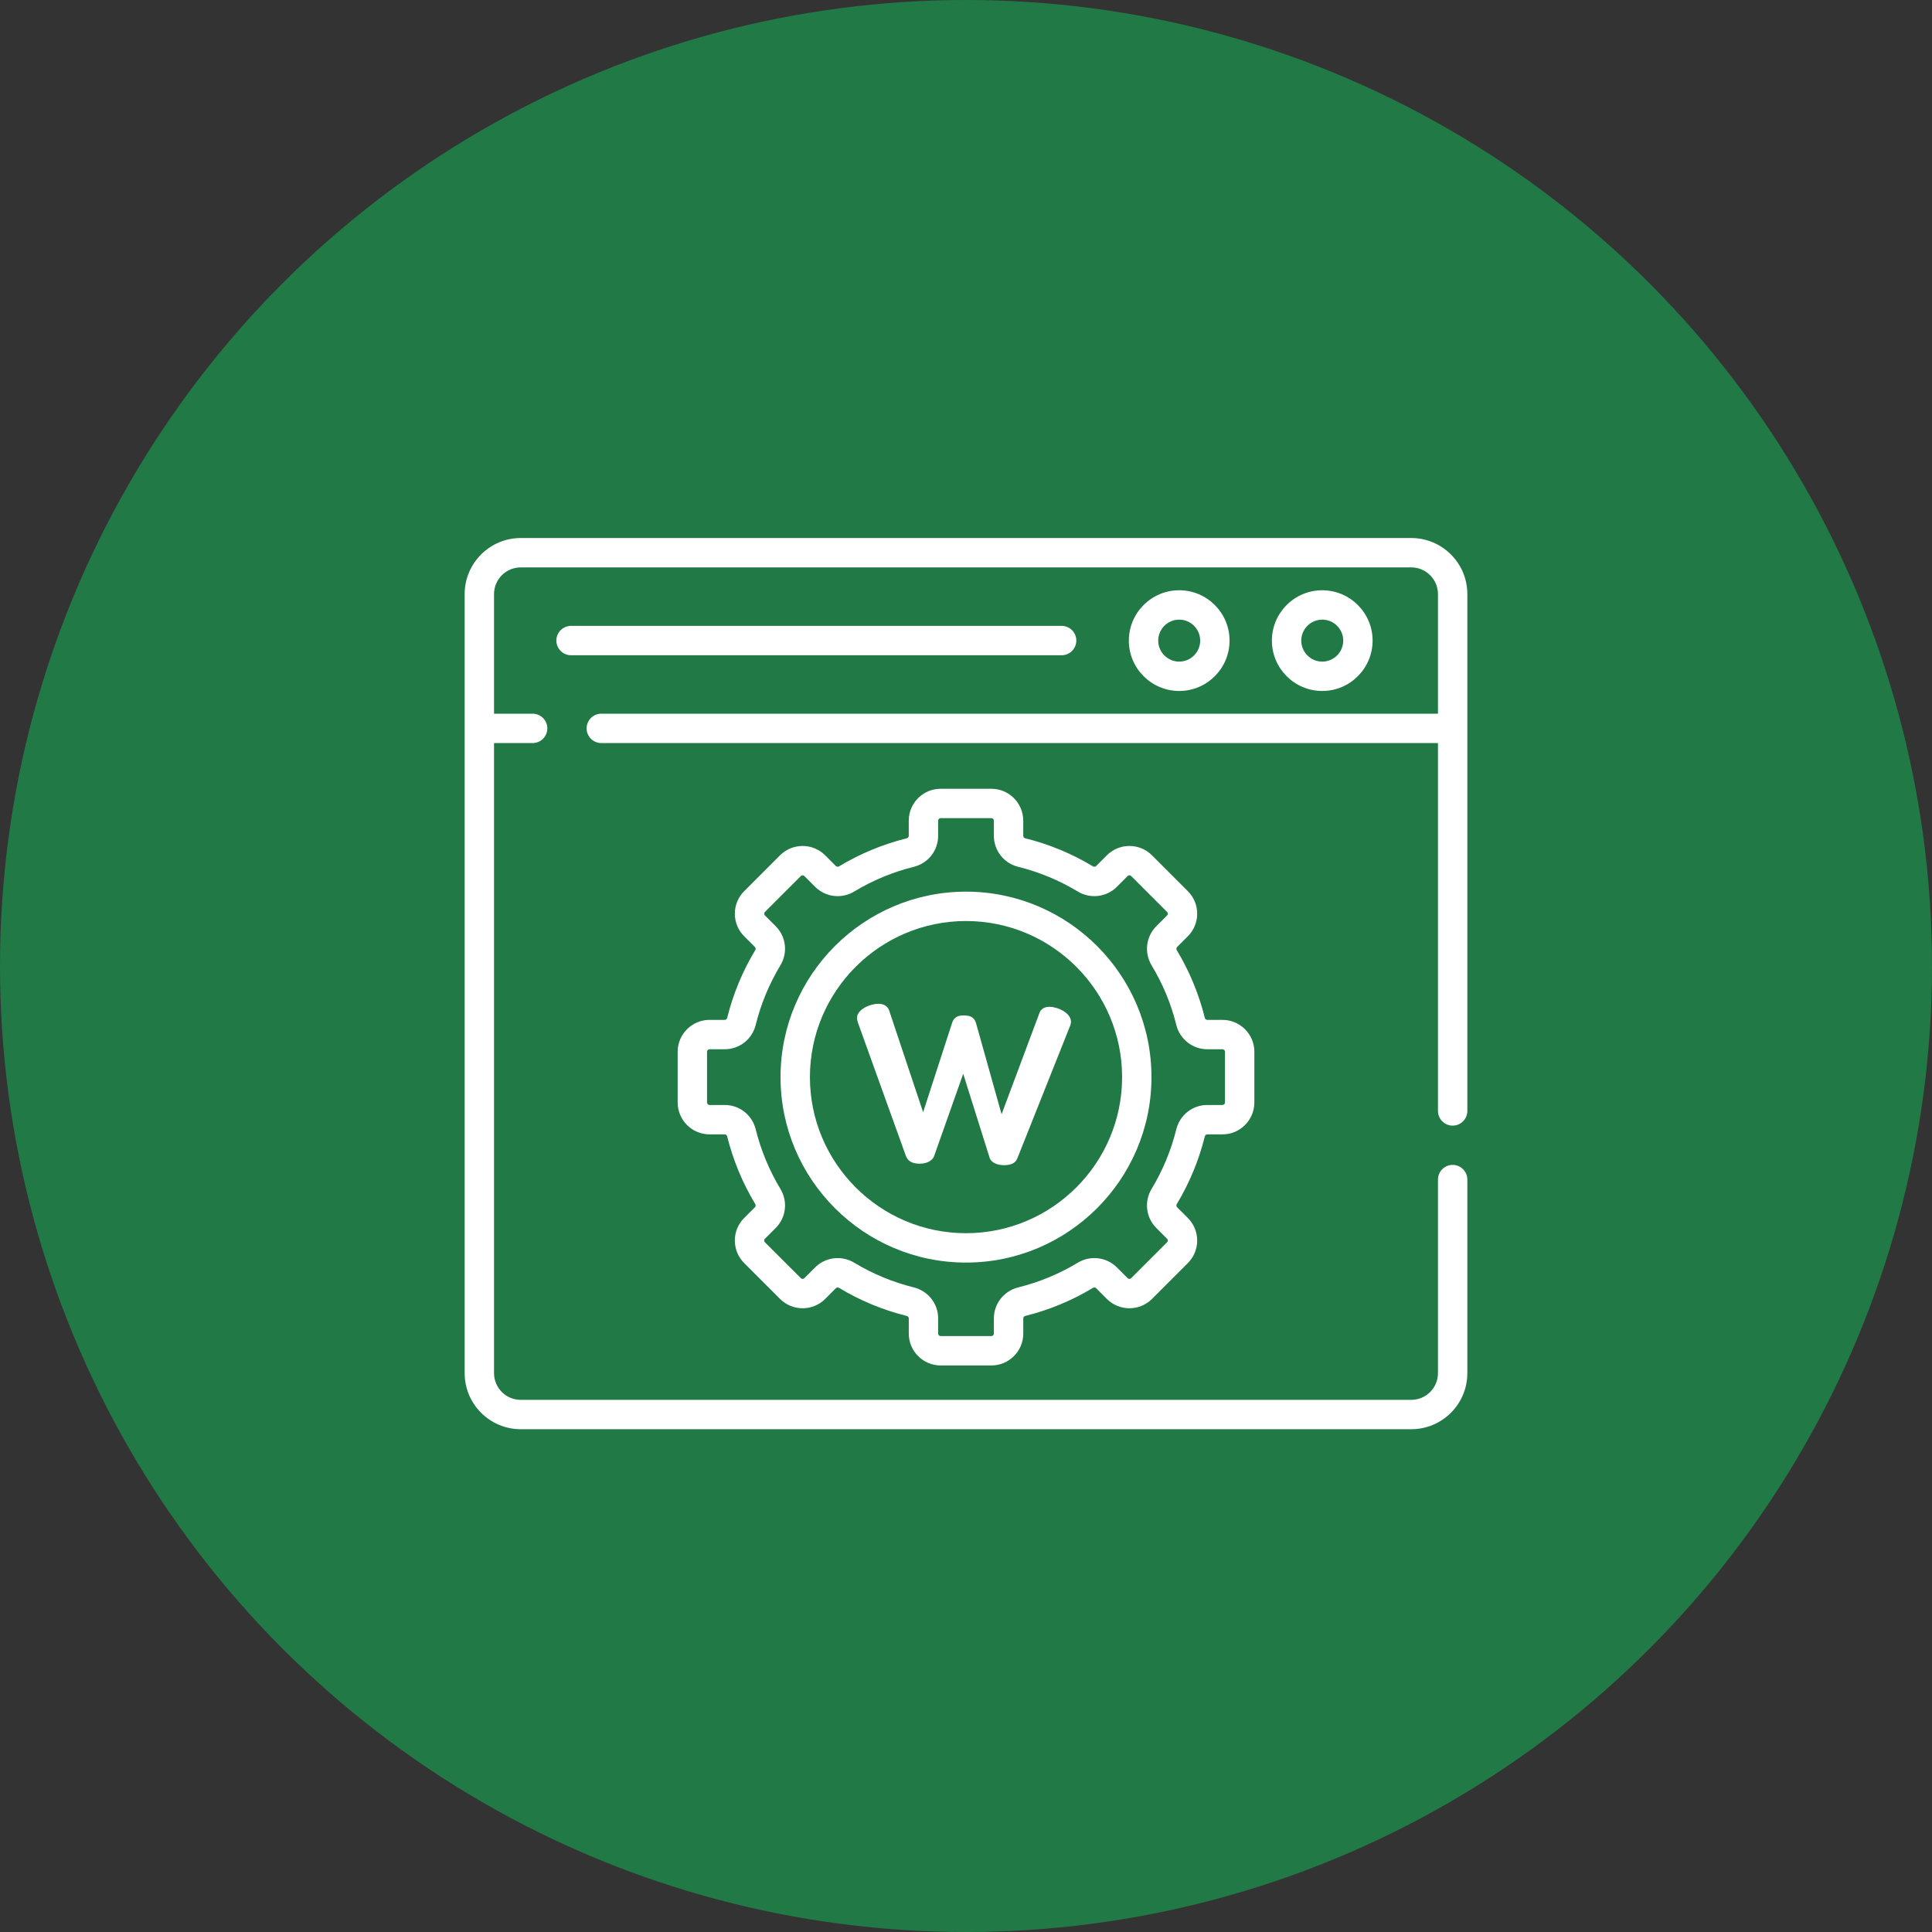 <svg xmlns="http://www.w3.org/2000/svg" width="79" height="79" viewBox="0 0 79 79" fill="none"><rect x="0" y="0" width="79" height="79" fill="#333333" stroke="none"/><circle cx="39.5" cy="39.5" r="39.5" fill="#217946"></circle><path d="M41.596 47.374C41.513 47.586 41.288 47.648 41.037 47.644C40.773 47.639 40.55 47.542 40.474 47.367L39.386 43.907L38.191 47.287C38.108 47.486 37.856 47.588 37.592 47.584C37.341 47.579 37.131 47.509 37.043 47.267L35.091 41.845C35.066 41.764 35.041 41.684 35.042 41.617C35.047 41.284 35.567 41.04 35.936 41.046C36.121 41.049 36.291 41.132 36.354 41.307L37.747 45.479L38.934 41.819C39.017 41.567 39.203 41.517 39.427 41.521C39.652 41.525 39.836 41.581 39.91 41.836L40.955 45.562L42.506 41.414C42.561 41.255 42.721 41.165 42.919 41.168C43.263 41.174 43.8 41.424 43.793 41.784C43.792 41.85 43.764 41.943 43.737 41.996L41.596 47.374ZM44.011 26.192C44.011 26.033 43.947 25.88 43.835 25.767C43.722 25.655 43.569 25.592 43.41 25.592H23.351C23.191 25.592 23.038 25.655 22.926 25.767C22.813 25.88 22.75 26.033 22.75 26.192C22.75 26.352 22.813 26.504 22.926 26.617C23.038 26.73 23.191 26.793 23.351 26.793H43.41C43.569 26.793 43.722 26.73 43.835 26.617C43.947 26.504 44.011 26.352 44.011 26.192ZM56.126 26.195C56.126 25.059 55.202 24.136 54.067 24.136C52.931 24.136 52.008 25.059 52.008 26.195C52.008 27.33 52.931 28.254 54.067 28.254C55.202 28.254 56.126 27.33 56.126 26.195ZM53.209 26.195C53.209 25.722 53.594 25.337 54.067 25.337C54.54 25.337 54.925 25.722 54.925 26.195C54.925 26.668 54.54 27.053 54.067 27.053C53.594 27.053 53.209 26.668 53.209 26.195ZM50.277 26.195C50.277 25.059 49.354 24.136 48.218 24.136C47.083 24.136 46.159 25.059 46.159 26.195C46.159 27.33 47.083 28.254 48.218 28.254C49.354 28.254 50.277 27.33 50.277 26.195ZM47.36 26.195C47.36 25.722 47.745 25.337 48.218 25.337C48.691 25.337 49.076 25.722 49.076 26.195C49.076 26.668 48.691 27.053 48.218 27.053C47.745 27.053 47.36 26.668 47.36 26.195Z" fill="white"></path><path d="M39.5 36.46C35.319 36.46 31.916 39.862 31.916 44.044C31.916 48.225 35.319 51.627 39.5 51.627C43.682 51.627 47.084 48.225 47.084 44.044C47.084 39.862 43.682 36.46 39.5 36.46ZM39.5 50.426C35.981 50.426 33.118 47.563 33.118 44.044C33.118 40.524 35.981 37.661 39.5 37.661C43.019 37.661 45.883 40.524 45.883 44.044C45.883 47.563 43.019 50.426 39.5 50.426Z" fill="white"></path><path d="M49.265 46.467C49.277 46.418 49.319 46.385 49.366 46.385H49.987C50.706 46.385 51.291 45.8 51.291 45.08V43.007C51.291 42.288 50.706 41.703 49.987 41.703H49.366C49.319 41.703 49.277 41.669 49.265 41.62C49.024 40.646 48.638 39.713 48.119 38.854C48.093 38.81 48.098 38.757 48.131 38.724L48.571 38.284C48.817 38.038 48.953 37.71 48.953 37.362C48.953 37.013 48.817 36.686 48.571 36.44L47.104 34.973C46.596 34.465 45.769 34.465 45.26 34.973L44.821 35.413C44.787 35.446 44.733 35.451 44.69 35.425C43.831 34.906 42.898 34.52 41.923 34.278C41.875 34.267 41.841 34.225 41.841 34.178V33.557C41.841 32.838 41.256 32.253 40.537 32.253H38.464C37.745 32.253 37.159 32.838 37.159 33.557V34.178C37.159 34.225 37.126 34.267 37.077 34.278C36.103 34.52 35.17 34.906 34.31 35.425C34.267 35.451 34.214 35.446 34.18 35.413L33.741 34.973C33.232 34.465 32.405 34.465 31.896 34.973L30.43 36.44C30.309 36.56 30.212 36.704 30.147 36.862C30.081 37.021 30.048 37.19 30.048 37.362C30.048 37.71 30.184 38.038 30.43 38.284L30.87 38.723C30.903 38.757 30.908 38.81 30.882 38.853C30.363 39.713 29.977 40.646 29.735 41.62C29.724 41.669 29.682 41.703 29.635 41.703H29.014C28.295 41.703 27.71 42.288 27.71 43.007V45.08C27.71 45.799 28.295 46.385 29.014 46.385H29.635C29.682 46.385 29.724 46.418 29.735 46.467C29.977 47.441 30.363 48.374 30.882 49.233C30.908 49.277 30.903 49.33 30.87 49.364L30.43 49.803C30.184 50.049 30.048 50.377 30.048 50.725C30.048 51.074 30.184 51.401 30.43 51.647L31.897 53.114C32.405 53.622 33.233 53.622 33.741 53.114L34.18 52.674C34.214 52.641 34.267 52.636 34.311 52.662C35.17 53.181 36.103 53.568 37.078 53.809C37.126 53.821 37.16 53.862 37.16 53.909V54.53C37.16 55.249 37.745 55.834 38.464 55.834H40.537C41.257 55.834 41.842 55.249 41.842 54.53V53.909C41.842 53.862 41.875 53.821 41.923 53.809C42.898 53.567 43.831 53.181 44.69 52.662C44.734 52.636 44.787 52.641 44.821 52.674L45.26 53.114C45.769 53.622 46.596 53.622 47.105 53.114L48.571 51.648C48.817 51.401 48.953 51.074 48.953 50.725C48.953 50.377 48.817 50.05 48.571 49.803L48.131 49.364C48.098 49.33 48.093 49.277 48.119 49.234C48.638 48.374 49.024 47.441 49.265 46.467ZM48.099 46.178C47.887 47.036 47.547 47.857 47.09 48.613C46.778 49.13 46.857 49.788 47.282 50.213L47.721 50.653C47.746 50.678 47.752 50.706 47.752 50.725C47.752 50.745 47.746 50.773 47.721 50.798L46.255 52.264C46.236 52.284 46.209 52.295 46.182 52.295C46.155 52.295 46.129 52.284 46.109 52.264L45.67 51.825C45.245 51.4 44.587 51.321 44.07 51.633C43.313 52.09 42.493 52.43 41.635 52.642C41.049 52.787 40.64 53.308 40.64 53.909V54.53C40.64 54.587 40.594 54.633 40.537 54.633H38.464C38.436 54.633 38.41 54.622 38.391 54.603C38.371 54.583 38.361 54.557 38.361 54.53V53.909C38.361 53.308 37.952 52.787 37.366 52.642C36.508 52.43 35.687 52.09 34.931 51.633C34.412 51.32 33.754 51.401 33.331 51.825L32.891 52.264C32.872 52.284 32.846 52.295 32.819 52.295C32.791 52.295 32.765 52.284 32.746 52.264L31.279 50.798C31.255 50.773 31.249 50.745 31.249 50.725C31.249 50.706 31.255 50.677 31.279 50.653L31.719 50.213C32.144 49.788 32.223 49.13 31.91 48.613C31.454 47.857 31.114 47.036 30.901 46.178C30.756 45.592 30.236 45.183 29.635 45.183H29.014C28.987 45.183 28.96 45.172 28.941 45.153C28.922 45.134 28.911 45.108 28.911 45.08V43.007C28.911 42.95 28.957 42.904 29.014 42.904H29.635C30.236 42.904 30.756 42.495 30.901 41.909C31.114 41.051 31.454 40.23 31.91 39.474C32.223 38.957 32.144 38.299 31.719 37.874L31.279 37.434C31.254 37.41 31.249 37.381 31.249 37.362C31.249 37.342 31.254 37.314 31.279 37.289L32.746 35.822C32.765 35.803 32.791 35.792 32.819 35.792C32.846 35.792 32.872 35.803 32.891 35.822L33.331 36.262C33.756 36.687 34.414 36.766 34.931 36.454C35.687 35.997 36.508 35.657 37.366 35.444C37.951 35.3 38.361 34.779 38.361 34.178V33.557C38.361 33.5 38.407 33.454 38.464 33.454H40.537C40.594 33.454 40.64 33.5 40.64 33.557V34.178C40.64 34.779 41.049 35.3 41.635 35.444C42.493 35.657 43.313 35.997 44.07 36.454C44.587 36.766 45.245 36.687 45.67 36.262L46.109 35.822C46.129 35.803 46.155 35.792 46.182 35.792C46.209 35.792 46.236 35.803 46.255 35.822L47.721 37.289C47.746 37.314 47.752 37.342 47.752 37.362C47.752 37.381 47.746 37.41 47.721 37.434L47.282 37.874C46.857 38.299 46.778 38.957 47.09 39.474C47.548 40.232 47.887 41.051 48.099 41.909C48.244 42.494 48.765 42.904 49.366 42.904H49.987C50.044 42.904 50.09 42.95 50.09 43.007V45.08C50.09 45.137 50.044 45.183 49.987 45.183H49.366C48.765 45.183 48.244 45.592 48.099 46.178Z" fill="white"></path><path d="M57.708 22H21.292C20.028 22 19 23.028 19 24.292V56.149C19 57.413 20.028 58.441 21.292 58.441H57.708C58.972 58.441 60 57.413 60 56.149V48.234C60 48.075 59.937 47.922 59.824 47.809C59.712 47.697 59.559 47.633 59.399 47.633C59.24 47.633 59.087 47.697 58.975 47.809C58.862 47.922 58.799 48.075 58.799 48.234V56.149C58.799 56.751 58.309 57.24 57.708 57.24H21.292C20.691 57.24 20.201 56.751 20.201 56.149V30.384H21.779C21.939 30.384 22.092 30.321 22.204 30.209C22.317 30.096 22.38 29.943 22.38 29.784C22.38 29.625 22.317 29.472 22.204 29.359C22.092 29.247 21.939 29.183 21.779 29.183H20.201V24.292C20.201 23.691 20.691 23.201 21.292 23.201H57.708C58.309 23.201 58.799 23.691 58.799 24.292V29.183H24.587C24.428 29.183 24.275 29.247 24.163 29.359C24.05 29.472 23.987 29.625 23.987 29.784C23.987 29.943 24.05 30.096 24.163 30.209C24.275 30.321 24.428 30.384 24.587 30.384H58.799V45.426C58.799 45.586 58.862 45.738 58.975 45.851C59.087 45.964 59.24 46.027 59.399 46.027C59.559 46.027 59.712 45.964 59.824 45.851C59.937 45.738 60 45.586 60 45.426V24.292C60 23.028 58.972 22 57.708 22Z" fill="white"></path></svg>